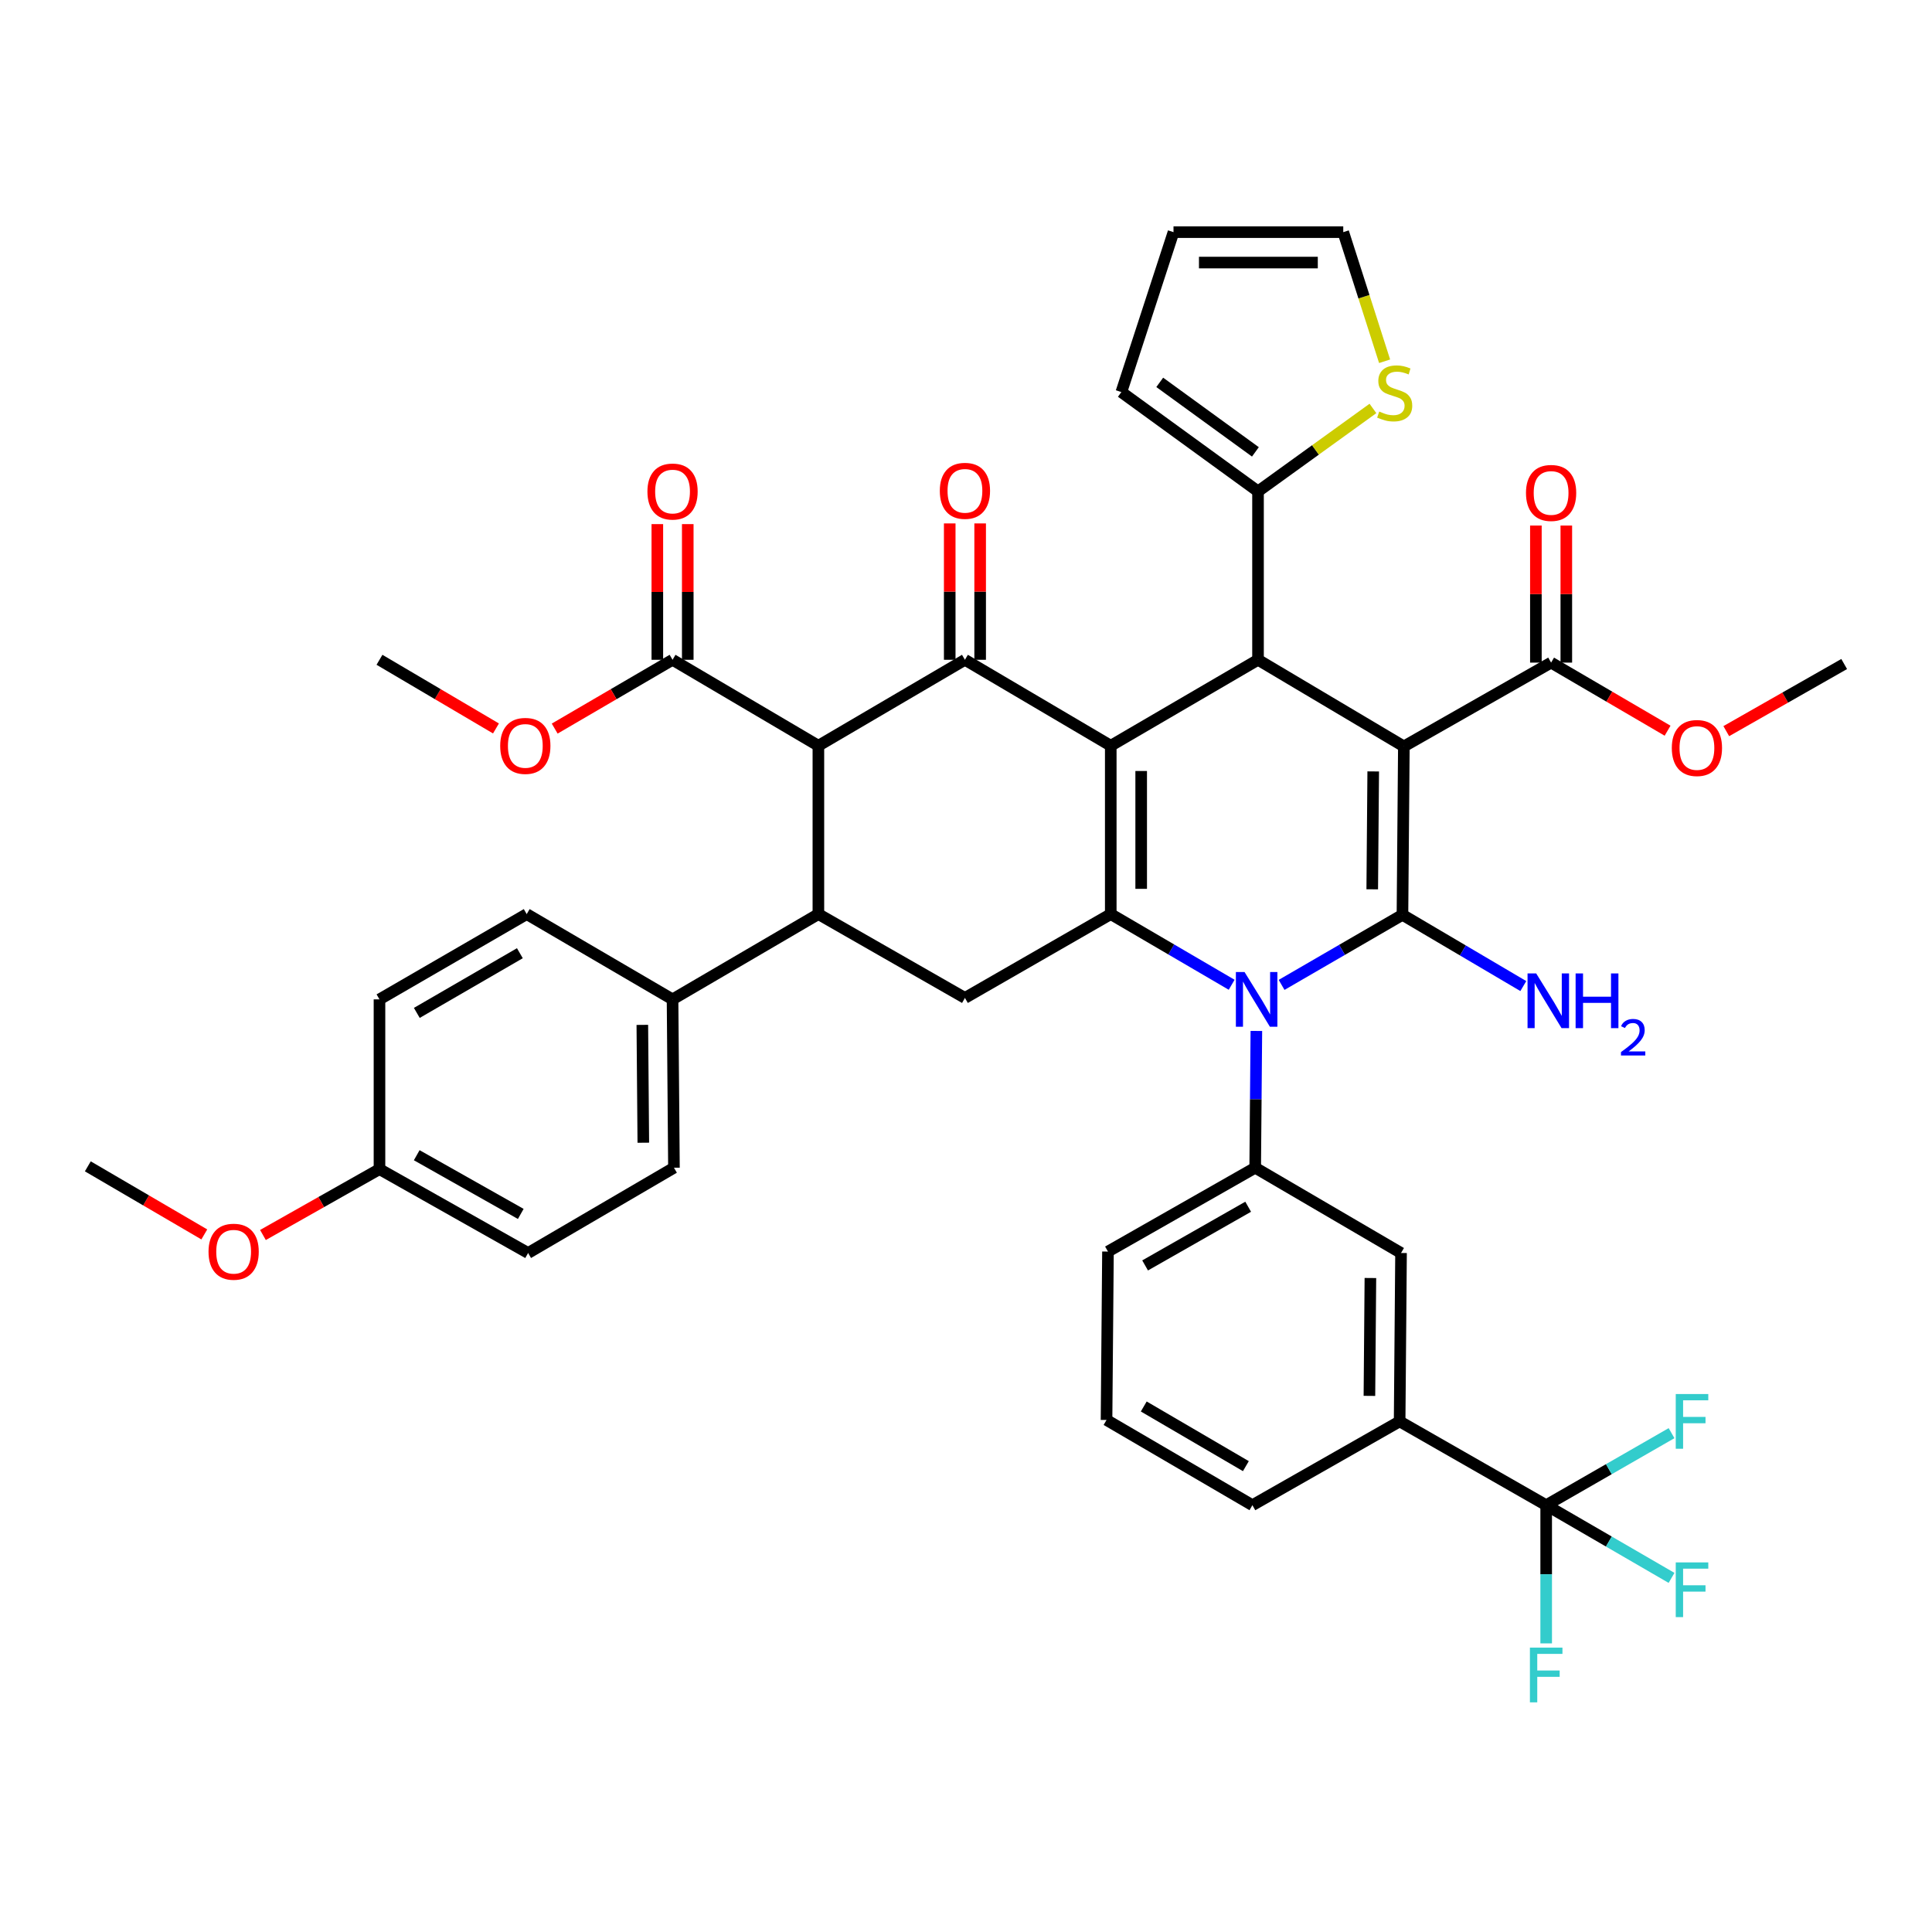 <?xml version='1.0' encoding='iso-8859-1'?>
<svg version='1.1' baseProfile='full'
              xmlns='http://www.w3.org/2000/svg'
                      xmlns:rdkit='http://www.rdkit.org/xml'
                      xmlns:xlink='http://www.w3.org/1999/xlink'
                  xml:space='preserve'
width='1000px' height='1000px' viewBox='0 0 1000 1000'>
<!-- END OF HEADER -->
<rect style='opacity:1.0;fill:#FFFFFF;stroke:none' width='1000' height='1000' x='0' y='0'> </rect>
<path class='bond-1' d='M 726.634,386.345 L 725.908,473.511' style='fill:none;fill-rule:evenodd;stroke:#000000;stroke-width:6px;stroke-linecap:butt;stroke-linejoin:miter;stroke-opacity:1' />
<path class='bond-1' d='M 710.777,399.288 L 710.269,460.305' style='fill:none;fill-rule:evenodd;stroke:#000000;stroke-width:6px;stroke-linecap:butt;stroke-linejoin:miter;stroke-opacity:1' />
<path class='bond-4' d='M 726.634,386.345 L 651.148,341.506' style='fill:none;fill-rule:evenodd;stroke:#000000;stroke-width:6px;stroke-linecap:butt;stroke-linejoin:miter;stroke-opacity:1' />
<path class='bond-11' d='M 726.634,386.345 L 802.847,342.967' style='fill:none;fill-rule:evenodd;stroke:#000000;stroke-width:6px;stroke-linecap:butt;stroke-linejoin:miter;stroke-opacity:1' />
<path class='bond-0' d='M 574.926,385.995 L 651.148,341.506' style='fill:none;fill-rule:evenodd;stroke:#000000;stroke-width:6px;stroke-linecap:butt;stroke-linejoin:miter;stroke-opacity:1' />
<path class='bond-3' d='M 574.926,385.995 L 574.926,473.135' style='fill:none;fill-rule:evenodd;stroke:#000000;stroke-width:6px;stroke-linecap:butt;stroke-linejoin:miter;stroke-opacity:1' />
<path class='bond-3' d='M 590.675,399.066 L 590.675,460.064' style='fill:none;fill-rule:evenodd;stroke:#000000;stroke-width:6px;stroke-linecap:butt;stroke-linejoin:miter;stroke-opacity:1' />
<path class='bond-5' d='M 574.926,385.995 L 499.449,341.506' style='fill:none;fill-rule:evenodd;stroke:#000000;stroke-width:6px;stroke-linecap:butt;stroke-linejoin:miter;stroke-opacity:1' />
<path class='bond-2' d='M 725.908,473.511 L 694.63,491.646' style='fill:none;fill-rule:evenodd;stroke:#000000;stroke-width:6px;stroke-linecap:butt;stroke-linejoin:miter;stroke-opacity:1' />
<path class='bond-2' d='M 694.63,491.646 L 663.351,509.782' style='fill:none;fill-rule:evenodd;stroke:#0000FF;stroke-width:6px;stroke-linecap:butt;stroke-linejoin:miter;stroke-opacity:1' />
<path class='bond-19' d='M 725.908,473.511 L 757.186,491.948' style='fill:none;fill-rule:evenodd;stroke:#000000;stroke-width:6px;stroke-linecap:butt;stroke-linejoin:miter;stroke-opacity:1' />
<path class='bond-19' d='M 757.186,491.948 L 788.464,510.386' style='fill:none;fill-rule:evenodd;stroke:#0000FF;stroke-width:6px;stroke-linecap:butt;stroke-linejoin:miter;stroke-opacity:1' />
<path class='bond-9' d='M 650.291,533.612 L 649.989,569.013' style='fill:none;fill-rule:evenodd;stroke:#0000FF;stroke-width:6px;stroke-linecap:butt;stroke-linejoin:miter;stroke-opacity:1' />
<path class='bond-9' d='M 649.989,569.013 L 649.687,604.413' style='fill:none;fill-rule:evenodd;stroke:#000000;stroke-width:6px;stroke-linecap:butt;stroke-linejoin:miter;stroke-opacity:1' />
<path class='bond-42' d='M 637.504,509.717 L 606.215,491.426' style='fill:none;fill-rule:evenodd;stroke:#0000FF;stroke-width:6px;stroke-linecap:butt;stroke-linejoin:miter;stroke-opacity:1' />
<path class='bond-42' d='M 606.215,491.426 L 574.926,473.135' style='fill:none;fill-rule:evenodd;stroke:#000000;stroke-width:6px;stroke-linecap:butt;stroke-linejoin:miter;stroke-opacity:1' />
<path class='bond-8' d='M 574.926,473.135 L 499.449,516.53' style='fill:none;fill-rule:evenodd;stroke:#000000;stroke-width:6px;stroke-linecap:butt;stroke-linejoin:miter;stroke-opacity:1' />
<path class='bond-12' d='M 651.148,341.506 L 651.148,254.34' style='fill:none;fill-rule:evenodd;stroke:#000000;stroke-width:6px;stroke-linecap:butt;stroke-linejoin:miter;stroke-opacity:1' />
<path class='bond-6' d='M 499.449,341.506 L 423.595,385.995' style='fill:none;fill-rule:evenodd;stroke:#000000;stroke-width:6px;stroke-linecap:butt;stroke-linejoin:miter;stroke-opacity:1' />
<path class='bond-18' d='M 507.323,341.506 L 507.323,306.213' style='fill:none;fill-rule:evenodd;stroke:#000000;stroke-width:6px;stroke-linecap:butt;stroke-linejoin:miter;stroke-opacity:1' />
<path class='bond-18' d='M 507.323,306.213 L 507.323,270.921' style='fill:none;fill-rule:evenodd;stroke:#FF0000;stroke-width:6px;stroke-linecap:butt;stroke-linejoin:miter;stroke-opacity:1' />
<path class='bond-18' d='M 491.575,341.506 L 491.575,306.213' style='fill:none;fill-rule:evenodd;stroke:#000000;stroke-width:6px;stroke-linecap:butt;stroke-linejoin:miter;stroke-opacity:1' />
<path class='bond-18' d='M 491.575,306.213 L 491.575,270.921' style='fill:none;fill-rule:evenodd;stroke:#FF0000;stroke-width:6px;stroke-linecap:butt;stroke-linejoin:miter;stroke-opacity:1' />
<path class='bond-7' d='M 423.595,385.995 L 423.595,473.135' style='fill:none;fill-rule:evenodd;stroke:#000000;stroke-width:6px;stroke-linecap:butt;stroke-linejoin:miter;stroke-opacity:1' />
<path class='bond-13' d='M 423.595,385.995 L 348.109,341.506' style='fill:none;fill-rule:evenodd;stroke:#000000;stroke-width:6px;stroke-linecap:butt;stroke-linejoin:miter;stroke-opacity:1' />
<path class='bond-17' d='M 423.595,473.135 L 348.109,517.273' style='fill:none;fill-rule:evenodd;stroke:#000000;stroke-width:6px;stroke-linecap:butt;stroke-linejoin:miter;stroke-opacity:1' />
<path class='bond-44' d='M 423.595,473.135 L 499.449,516.53' style='fill:none;fill-rule:evenodd;stroke:#000000;stroke-width:6px;stroke-linecap:butt;stroke-linejoin:miter;stroke-opacity:1' />
<path class='bond-15' d='M 649.687,604.413 L 725.173,648.552' style='fill:none;fill-rule:evenodd;stroke:#000000;stroke-width:6px;stroke-linecap:butt;stroke-linejoin:miter;stroke-opacity:1' />
<path class='bond-35' d='M 649.687,604.413 L 573.483,647.808' style='fill:none;fill-rule:evenodd;stroke:#000000;stroke-width:6px;stroke-linecap:butt;stroke-linejoin:miter;stroke-opacity:1' />
<path class='bond-35' d='M 646.049,624.608 L 592.706,654.984' style='fill:none;fill-rule:evenodd;stroke:#000000;stroke-width:6px;stroke-linecap:butt;stroke-linejoin:miter;stroke-opacity:1' />
<path class='bond-10' d='M 800.301,779.087 L 724.447,735.71' style='fill:none;fill-rule:evenodd;stroke:#000000;stroke-width:6px;stroke-linecap:butt;stroke-linejoin:miter;stroke-opacity:1' />
<path class='bond-25' d='M 800.301,779.087 L 800.301,814.85' style='fill:none;fill-rule:evenodd;stroke:#000000;stroke-width:6px;stroke-linecap:butt;stroke-linejoin:miter;stroke-opacity:1' />
<path class='bond-25' d='M 800.301,814.85 L 800.301,850.614' style='fill:none;fill-rule:evenodd;stroke:#33CCCC;stroke-width:6px;stroke-linecap:butt;stroke-linejoin:miter;stroke-opacity:1' />
<path class='bond-26' d='M 800.301,779.087 L 832.746,760.443' style='fill:none;fill-rule:evenodd;stroke:#000000;stroke-width:6px;stroke-linecap:butt;stroke-linejoin:miter;stroke-opacity:1' />
<path class='bond-26' d='M 832.746,760.443 L 865.19,741.799' style='fill:none;fill-rule:evenodd;stroke:#33CCCC;stroke-width:6px;stroke-linecap:butt;stroke-linejoin:miter;stroke-opacity:1' />
<path class='bond-27' d='M 800.301,779.087 L 832.743,797.899' style='fill:none;fill-rule:evenodd;stroke:#000000;stroke-width:6px;stroke-linecap:butt;stroke-linejoin:miter;stroke-opacity:1' />
<path class='bond-27' d='M 832.743,797.899 L 865.186,816.711' style='fill:none;fill-rule:evenodd;stroke:#33CCCC;stroke-width:6px;stroke-linecap:butt;stroke-linejoin:miter;stroke-opacity:1' />
<path class='bond-22' d='M 810.721,342.967 L 810.721,307.495' style='fill:none;fill-rule:evenodd;stroke:#000000;stroke-width:6px;stroke-linecap:butt;stroke-linejoin:miter;stroke-opacity:1' />
<path class='bond-22' d='M 810.721,307.495 L 810.721,272.023' style='fill:none;fill-rule:evenodd;stroke:#FF0000;stroke-width:6px;stroke-linecap:butt;stroke-linejoin:miter;stroke-opacity:1' />
<path class='bond-22' d='M 794.972,342.967 L 794.972,307.495' style='fill:none;fill-rule:evenodd;stroke:#000000;stroke-width:6px;stroke-linecap:butt;stroke-linejoin:miter;stroke-opacity:1' />
<path class='bond-22' d='M 794.972,307.495 L 794.972,272.023' style='fill:none;fill-rule:evenodd;stroke:#FF0000;stroke-width:6px;stroke-linecap:butt;stroke-linejoin:miter;stroke-opacity:1' />
<path class='bond-30' d='M 802.847,342.967 L 832.993,360.589' style='fill:none;fill-rule:evenodd;stroke:#000000;stroke-width:6px;stroke-linecap:butt;stroke-linejoin:miter;stroke-opacity:1' />
<path class='bond-30' d='M 832.993,360.589 L 863.138,378.211' style='fill:none;fill-rule:evenodd;stroke:#FF0000;stroke-width:6px;stroke-linecap:butt;stroke-linejoin:miter;stroke-opacity:1' />
<path class='bond-16' d='M 651.148,254.34 L 680.889,232.878' style='fill:none;fill-rule:evenodd;stroke:#000000;stroke-width:6px;stroke-linecap:butt;stroke-linejoin:miter;stroke-opacity:1' />
<path class='bond-16' d='M 680.889,232.878 L 710.631,211.416' style='fill:none;fill-rule:evenodd;stroke:#CCCC00;stroke-width:6px;stroke-linecap:butt;stroke-linejoin:miter;stroke-opacity:1' />
<path class='bond-20' d='M 651.148,254.34 L 580.412,202.939' style='fill:none;fill-rule:evenodd;stroke:#000000;stroke-width:6px;stroke-linecap:butt;stroke-linejoin:miter;stroke-opacity:1' />
<path class='bond-20' d='M 649.795,233.89 L 600.28,197.91' style='fill:none;fill-rule:evenodd;stroke:#000000;stroke-width:6px;stroke-linecap:butt;stroke-linejoin:miter;stroke-opacity:1' />
<path class='bond-23' d='M 355.983,341.506 L 355.983,306.392' style='fill:none;fill-rule:evenodd;stroke:#000000;stroke-width:6px;stroke-linecap:butt;stroke-linejoin:miter;stroke-opacity:1' />
<path class='bond-23' d='M 355.983,306.392 L 355.983,271.279' style='fill:none;fill-rule:evenodd;stroke:#FF0000;stroke-width:6px;stroke-linecap:butt;stroke-linejoin:miter;stroke-opacity:1' />
<path class='bond-23' d='M 340.235,341.506 L 340.235,306.392' style='fill:none;fill-rule:evenodd;stroke:#000000;stroke-width:6px;stroke-linecap:butt;stroke-linejoin:miter;stroke-opacity:1' />
<path class='bond-23' d='M 340.235,306.392 L 340.235,271.279' style='fill:none;fill-rule:evenodd;stroke:#FF0000;stroke-width:6px;stroke-linecap:butt;stroke-linejoin:miter;stroke-opacity:1' />
<path class='bond-31' d='M 348.109,341.506 L 317.61,359.312' style='fill:none;fill-rule:evenodd;stroke:#000000;stroke-width:6px;stroke-linecap:butt;stroke-linejoin:miter;stroke-opacity:1' />
<path class='bond-31' d='M 317.61,359.312 L 287.111,377.117' style='fill:none;fill-rule:evenodd;stroke:#FF0000;stroke-width:6px;stroke-linecap:butt;stroke-linejoin:miter;stroke-opacity:1' />
<path class='bond-14' d='M 724.447,735.71 L 725.173,648.552' style='fill:none;fill-rule:evenodd;stroke:#000000;stroke-width:6px;stroke-linecap:butt;stroke-linejoin:miter;stroke-opacity:1' />
<path class='bond-14' d='M 708.808,722.505 L 709.316,661.495' style='fill:none;fill-rule:evenodd;stroke:#000000;stroke-width:6px;stroke-linecap:butt;stroke-linejoin:miter;stroke-opacity:1' />
<path class='bond-45' d='M 724.447,735.71 L 648.243,779.087' style='fill:none;fill-rule:evenodd;stroke:#000000;stroke-width:6px;stroke-linecap:butt;stroke-linejoin:miter;stroke-opacity:1' />
<path class='bond-21' d='M 716.671,186.987 L 705.97,153.572' style='fill:none;fill-rule:evenodd;stroke:#CCCC00;stroke-width:6px;stroke-linecap:butt;stroke-linejoin:miter;stroke-opacity:1' />
<path class='bond-21' d='M 705.97,153.572 L 695.269,120.156' style='fill:none;fill-rule:evenodd;stroke:#000000;stroke-width:6px;stroke-linecap:butt;stroke-linejoin:miter;stroke-opacity:1' />
<path class='bond-28' d='M 348.109,517.273 L 348.835,604.413' style='fill:none;fill-rule:evenodd;stroke:#000000;stroke-width:6px;stroke-linecap:butt;stroke-linejoin:miter;stroke-opacity:1' />
<path class='bond-28' d='M 332.47,530.476 L 332.978,591.474' style='fill:none;fill-rule:evenodd;stroke:#000000;stroke-width:6px;stroke-linecap:butt;stroke-linejoin:miter;stroke-opacity:1' />
<path class='bond-29' d='M 348.109,517.273 L 272.622,473.135' style='fill:none;fill-rule:evenodd;stroke:#000000;stroke-width:6px;stroke-linecap:butt;stroke-linejoin:miter;stroke-opacity:1' />
<path class='bond-24' d='M 580.412,202.939 L 607.403,120.156' style='fill:none;fill-rule:evenodd;stroke:#000000;stroke-width:6px;stroke-linecap:butt;stroke-linejoin:miter;stroke-opacity:1' />
<path class='bond-43' d='M 695.269,120.156 L 607.403,120.156' style='fill:none;fill-rule:evenodd;stroke:#000000;stroke-width:6px;stroke-linecap:butt;stroke-linejoin:miter;stroke-opacity:1' />
<path class='bond-43' d='M 682.089,135.905 L 620.583,135.905' style='fill:none;fill-rule:evenodd;stroke:#000000;stroke-width:6px;stroke-linecap:butt;stroke-linejoin:miter;stroke-opacity:1' />
<path class='bond-34' d='M 348.835,604.413 L 273.348,648.552' style='fill:none;fill-rule:evenodd;stroke:#000000;stroke-width:6px;stroke-linecap:butt;stroke-linejoin:miter;stroke-opacity:1' />
<path class='bond-33' d='M 272.622,473.135 L 196.419,517.273' style='fill:none;fill-rule:evenodd;stroke:#000000;stroke-width:6px;stroke-linecap:butt;stroke-linejoin:miter;stroke-opacity:1' />
<path class='bond-33' d='M 269.085,493.383 L 215.742,524.28' style='fill:none;fill-rule:evenodd;stroke:#000000;stroke-width:6px;stroke-linecap:butt;stroke-linejoin:miter;stroke-opacity:1' />
<path class='bond-39' d='M 893.517,378.439 L 924.031,361.066' style='fill:none;fill-rule:evenodd;stroke:#FF0000;stroke-width:6px;stroke-linecap:butt;stroke-linejoin:miter;stroke-opacity:1' />
<path class='bond-39' d='M 924.031,361.066 L 954.545,343.693' style='fill:none;fill-rule:evenodd;stroke:#000000;stroke-width:6px;stroke-linecap:butt;stroke-linejoin:miter;stroke-opacity:1' />
<path class='bond-40' d='M 256.714,377.042 L 226.566,359.274' style='fill:none;fill-rule:evenodd;stroke:#FF0000;stroke-width:6px;stroke-linecap:butt;stroke-linejoin:miter;stroke-opacity:1' />
<path class='bond-40' d='M 226.566,359.274 L 196.419,341.506' style='fill:none;fill-rule:evenodd;stroke:#000000;stroke-width:6px;stroke-linecap:butt;stroke-linejoin:miter;stroke-opacity:1' />
<path class='bond-32' d='M 196.419,605.14 L 196.419,517.273' style='fill:none;fill-rule:evenodd;stroke:#000000;stroke-width:6px;stroke-linecap:butt;stroke-linejoin:miter;stroke-opacity:1' />
<path class='bond-36' d='M 196.419,605.14 L 166.259,622.187' style='fill:none;fill-rule:evenodd;stroke:#000000;stroke-width:6px;stroke-linecap:butt;stroke-linejoin:miter;stroke-opacity:1' />
<path class='bond-36' d='M 166.259,622.187 L 136.1,639.235' style='fill:none;fill-rule:evenodd;stroke:#FF0000;stroke-width:6px;stroke-linecap:butt;stroke-linejoin:miter;stroke-opacity:1' />
<path class='bond-46' d='M 196.419,605.14 L 273.348,648.552' style='fill:none;fill-rule:evenodd;stroke:#000000;stroke-width:6px;stroke-linecap:butt;stroke-linejoin:miter;stroke-opacity:1' />
<path class='bond-46' d='M 215.698,597.936 L 269.549,628.325' style='fill:none;fill-rule:evenodd;stroke:#000000;stroke-width:6px;stroke-linecap:butt;stroke-linejoin:miter;stroke-opacity:1' />
<path class='bond-38' d='M 573.483,647.808 L 572.739,734.975' style='fill:none;fill-rule:evenodd;stroke:#000000;stroke-width:6px;stroke-linecap:butt;stroke-linejoin:miter;stroke-opacity:1' />
<path class='bond-41' d='M 105.747,638.933 L 75.601,621.315' style='fill:none;fill-rule:evenodd;stroke:#FF0000;stroke-width:6px;stroke-linecap:butt;stroke-linejoin:miter;stroke-opacity:1' />
<path class='bond-41' d='M 75.601,621.315 L 45.455,603.696' style='fill:none;fill-rule:evenodd;stroke:#000000;stroke-width:6px;stroke-linecap:butt;stroke-linejoin:miter;stroke-opacity:1' />
<path class='bond-37' d='M 648.243,779.087 L 572.739,734.975' style='fill:none;fill-rule:evenodd;stroke:#000000;stroke-width:6px;stroke-linecap:butt;stroke-linejoin:miter;stroke-opacity:1' />
<path class='bond-37' d='M 644.862,758.873 L 592.009,727.994' style='fill:none;fill-rule:evenodd;stroke:#000000;stroke-width:6px;stroke-linecap:butt;stroke-linejoin:miter;stroke-opacity:1' />
<path  class='atom-3' d='M 644.17 503.113
L 653.45 518.113
Q 654.37 519.593, 655.85 522.273
Q 657.33 524.953, 657.41 525.113
L 657.41 503.113
L 661.17 503.113
L 661.17 531.433
L 657.29 531.433
L 647.33 515.033
Q 646.17 513.113, 644.93 510.913
Q 643.73 508.713, 643.37 508.033
L 643.37 531.433
L 639.69 531.433
L 639.69 503.113
L 644.17 503.113
' fill='#0000FF'/>
<path  class='atom-17' d='M 713.892 213.009
Q 714.212 213.129, 715.532 213.689
Q 716.852 214.249, 718.292 214.609
Q 719.772 214.929, 721.212 214.929
Q 723.892 214.929, 725.452 213.649
Q 727.012 212.329, 727.012 210.049
Q 727.012 208.489, 726.212 207.529
Q 725.452 206.569, 724.252 206.049
Q 723.052 205.529, 721.052 204.929
Q 718.532 204.169, 717.012 203.449
Q 715.532 202.729, 714.452 201.209
Q 713.412 199.689, 713.412 197.129
Q 713.412 193.569, 715.812 191.369
Q 718.252 189.169, 723.052 189.169
Q 726.332 189.169, 730.052 190.729
L 729.132 193.809
Q 725.732 192.409, 723.172 192.409
Q 720.412 192.409, 718.892 193.569
Q 717.372 194.689, 717.412 196.649
Q 717.412 198.169, 718.172 199.089
Q 718.972 200.009, 720.092 200.529
Q 721.252 201.049, 723.172 201.649
Q 725.732 202.449, 727.252 203.249
Q 728.772 204.049, 729.852 205.689
Q 730.972 207.289, 730.972 210.049
Q 730.972 213.969, 728.332 216.089
Q 725.732 218.169, 721.372 218.169
Q 718.852 218.169, 716.932 217.609
Q 715.052 217.089, 712.812 216.169
L 713.892 213.009
' fill='#CCCC00'/>
<path  class='atom-19' d='M 486.449 254.052
Q 486.449 247.252, 489.809 243.452
Q 493.169 239.652, 499.449 239.652
Q 505.729 239.652, 509.089 243.452
Q 512.449 247.252, 512.449 254.052
Q 512.449 260.932, 509.049 264.852
Q 505.649 268.732, 499.449 268.732
Q 493.209 268.732, 489.809 264.852
Q 486.449 260.972, 486.449 254.052
M 499.449 265.532
Q 503.769 265.532, 506.089 262.652
Q 508.449 259.732, 508.449 254.052
Q 508.449 248.492, 506.089 245.692
Q 503.769 242.852, 499.449 242.852
Q 495.129 242.852, 492.769 245.652
Q 490.449 248.452, 490.449 254.052
Q 490.449 259.772, 492.769 262.652
Q 495.129 265.532, 499.449 265.532
' fill='#FF0000'/>
<path  class='atom-20' d='M 795.134 503.848
L 804.414 518.848
Q 805.334 520.328, 806.814 523.008
Q 808.294 525.688, 808.374 525.848
L 808.374 503.848
L 812.134 503.848
L 812.134 532.168
L 808.254 532.168
L 798.294 515.768
Q 797.134 513.848, 795.894 511.648
Q 794.694 509.448, 794.334 508.768
L 794.334 532.168
L 790.654 532.168
L 790.654 503.848
L 795.134 503.848
' fill='#0000FF'/>
<path  class='atom-20' d='M 815.534 503.848
L 819.374 503.848
L 819.374 515.888
L 833.854 515.888
L 833.854 503.848
L 837.694 503.848
L 837.694 532.168
L 833.854 532.168
L 833.854 519.088
L 819.374 519.088
L 819.374 532.168
L 815.534 532.168
L 815.534 503.848
' fill='#0000FF'/>
<path  class='atom-20' d='M 839.067 531.175
Q 839.753 529.406, 841.39 528.429
Q 843.027 527.426, 845.297 527.426
Q 848.122 527.426, 849.706 528.957
Q 851.29 530.488, 851.29 533.208
Q 851.29 535.98, 849.231 538.567
Q 847.198 541.154, 842.974 544.216
L 851.607 544.216
L 851.607 546.328
L 839.014 546.328
L 839.014 544.56
Q 842.499 542.078, 844.558 540.23
Q 846.644 538.382, 847.647 536.719
Q 848.65 535.056, 848.65 533.34
Q 848.65 531.544, 847.753 530.541
Q 846.855 529.538, 845.297 529.538
Q 843.793 529.538, 842.789 530.145
Q 841.786 530.752, 841.073 532.099
L 839.067 531.175
' fill='#0000FF'/>
<path  class='atom-23' d='M 789.847 255.146
Q 789.847 248.346, 793.207 244.546
Q 796.567 240.746, 802.847 240.746
Q 809.127 240.746, 812.487 244.546
Q 815.847 248.346, 815.847 255.146
Q 815.847 262.026, 812.447 265.946
Q 809.047 269.826, 802.847 269.826
Q 796.607 269.826, 793.207 265.946
Q 789.847 262.066, 789.847 255.146
M 802.847 266.626
Q 807.167 266.626, 809.487 263.746
Q 811.847 260.826, 811.847 255.146
Q 811.847 249.586, 809.487 246.786
Q 807.167 243.946, 802.847 243.946
Q 798.527 243.946, 796.167 246.746
Q 793.847 249.546, 793.847 255.146
Q 793.847 260.866, 796.167 263.746
Q 798.527 266.626, 802.847 266.626
' fill='#FF0000'/>
<path  class='atom-24' d='M 335.109 254.42
Q 335.109 247.62, 338.469 243.82
Q 341.829 240.02, 348.109 240.02
Q 354.389 240.02, 357.749 243.82
Q 361.109 247.62, 361.109 254.42
Q 361.109 261.3, 357.709 265.22
Q 354.309 269.1, 348.109 269.1
Q 341.869 269.1, 338.469 265.22
Q 335.109 261.34, 335.109 254.42
M 348.109 265.9
Q 352.429 265.9, 354.749 263.02
Q 357.109 260.1, 357.109 254.42
Q 357.109 248.86, 354.749 246.06
Q 352.429 243.22, 348.109 243.22
Q 343.789 243.22, 341.429 246.02
Q 339.109 248.82, 339.109 254.42
Q 339.109 260.14, 341.429 263.02
Q 343.789 265.9, 348.109 265.9
' fill='#FF0000'/>
<path  class='atom-26' d='M 791.881 852.811
L 808.721 852.811
L 808.721 856.051
L 795.681 856.051
L 795.681 864.651
L 807.281 864.651
L 807.281 867.931
L 795.681 867.931
L 795.681 881.131
L 791.881 881.131
L 791.881 852.811
' fill='#33CCCC'/>
<path  class='atom-27' d='M 867.367 721.55
L 884.207 721.55
L 884.207 724.79
L 871.167 724.79
L 871.167 733.39
L 882.767 733.39
L 882.767 736.67
L 871.167 736.67
L 871.167 749.87
L 867.367 749.87
L 867.367 721.55
' fill='#33CCCC'/>
<path  class='atom-28' d='M 867.367 808.698
L 884.207 808.698
L 884.207 811.938
L 871.167 811.938
L 871.167 820.538
L 882.767 820.538
L 882.767 823.818
L 871.167 823.818
L 871.167 837.018
L 867.367 837.018
L 867.367 808.698
' fill='#33CCCC'/>
<path  class='atom-31' d='M 865.324 387.168
Q 865.324 380.368, 868.684 376.568
Q 872.044 372.768, 878.324 372.768
Q 884.604 372.768, 887.964 376.568
Q 891.324 380.368, 891.324 387.168
Q 891.324 394.048, 887.924 397.968
Q 884.524 401.848, 878.324 401.848
Q 872.084 401.848, 868.684 397.968
Q 865.324 394.088, 865.324 387.168
M 878.324 398.648
Q 882.644 398.648, 884.964 395.768
Q 887.324 392.848, 887.324 387.168
Q 887.324 381.608, 884.964 378.808
Q 882.644 375.968, 878.324 375.968
Q 874.004 375.968, 871.644 378.768
Q 869.324 381.568, 869.324 387.168
Q 869.324 392.888, 871.644 395.768
Q 874.004 398.648, 878.324 398.648
' fill='#FF0000'/>
<path  class='atom-32' d='M 258.905 386.075
Q 258.905 379.275, 262.265 375.475
Q 265.625 371.675, 271.905 371.675
Q 278.185 371.675, 281.545 375.475
Q 284.905 379.275, 284.905 386.075
Q 284.905 392.955, 281.505 396.875
Q 278.105 400.755, 271.905 400.755
Q 265.665 400.755, 262.265 396.875
Q 258.905 392.995, 258.905 386.075
M 271.905 397.555
Q 276.225 397.555, 278.545 394.675
Q 280.905 391.755, 280.905 386.075
Q 280.905 380.515, 278.545 377.715
Q 276.225 374.875, 271.905 374.875
Q 267.585 374.875, 265.225 377.675
Q 262.905 380.475, 262.905 386.075
Q 262.905 391.795, 265.225 394.675
Q 267.585 397.555, 271.905 397.555
' fill='#FF0000'/>
<path  class='atom-37' d='M 107.932 647.888
Q 107.932 641.088, 111.292 637.288
Q 114.652 633.488, 120.932 633.488
Q 127.212 633.488, 130.572 637.288
Q 133.932 641.088, 133.932 647.888
Q 133.932 654.768, 130.532 658.688
Q 127.132 662.568, 120.932 662.568
Q 114.692 662.568, 111.292 658.688
Q 107.932 654.808, 107.932 647.888
M 120.932 659.368
Q 125.252 659.368, 127.572 656.488
Q 129.932 653.568, 129.932 647.888
Q 129.932 642.328, 127.572 639.528
Q 125.252 636.688, 120.932 636.688
Q 116.612 636.688, 114.252 639.488
Q 111.932 642.288, 111.932 647.888
Q 111.932 653.608, 114.252 656.488
Q 116.612 659.368, 120.932 659.368
' fill='#FF0000'/>
</svg>

